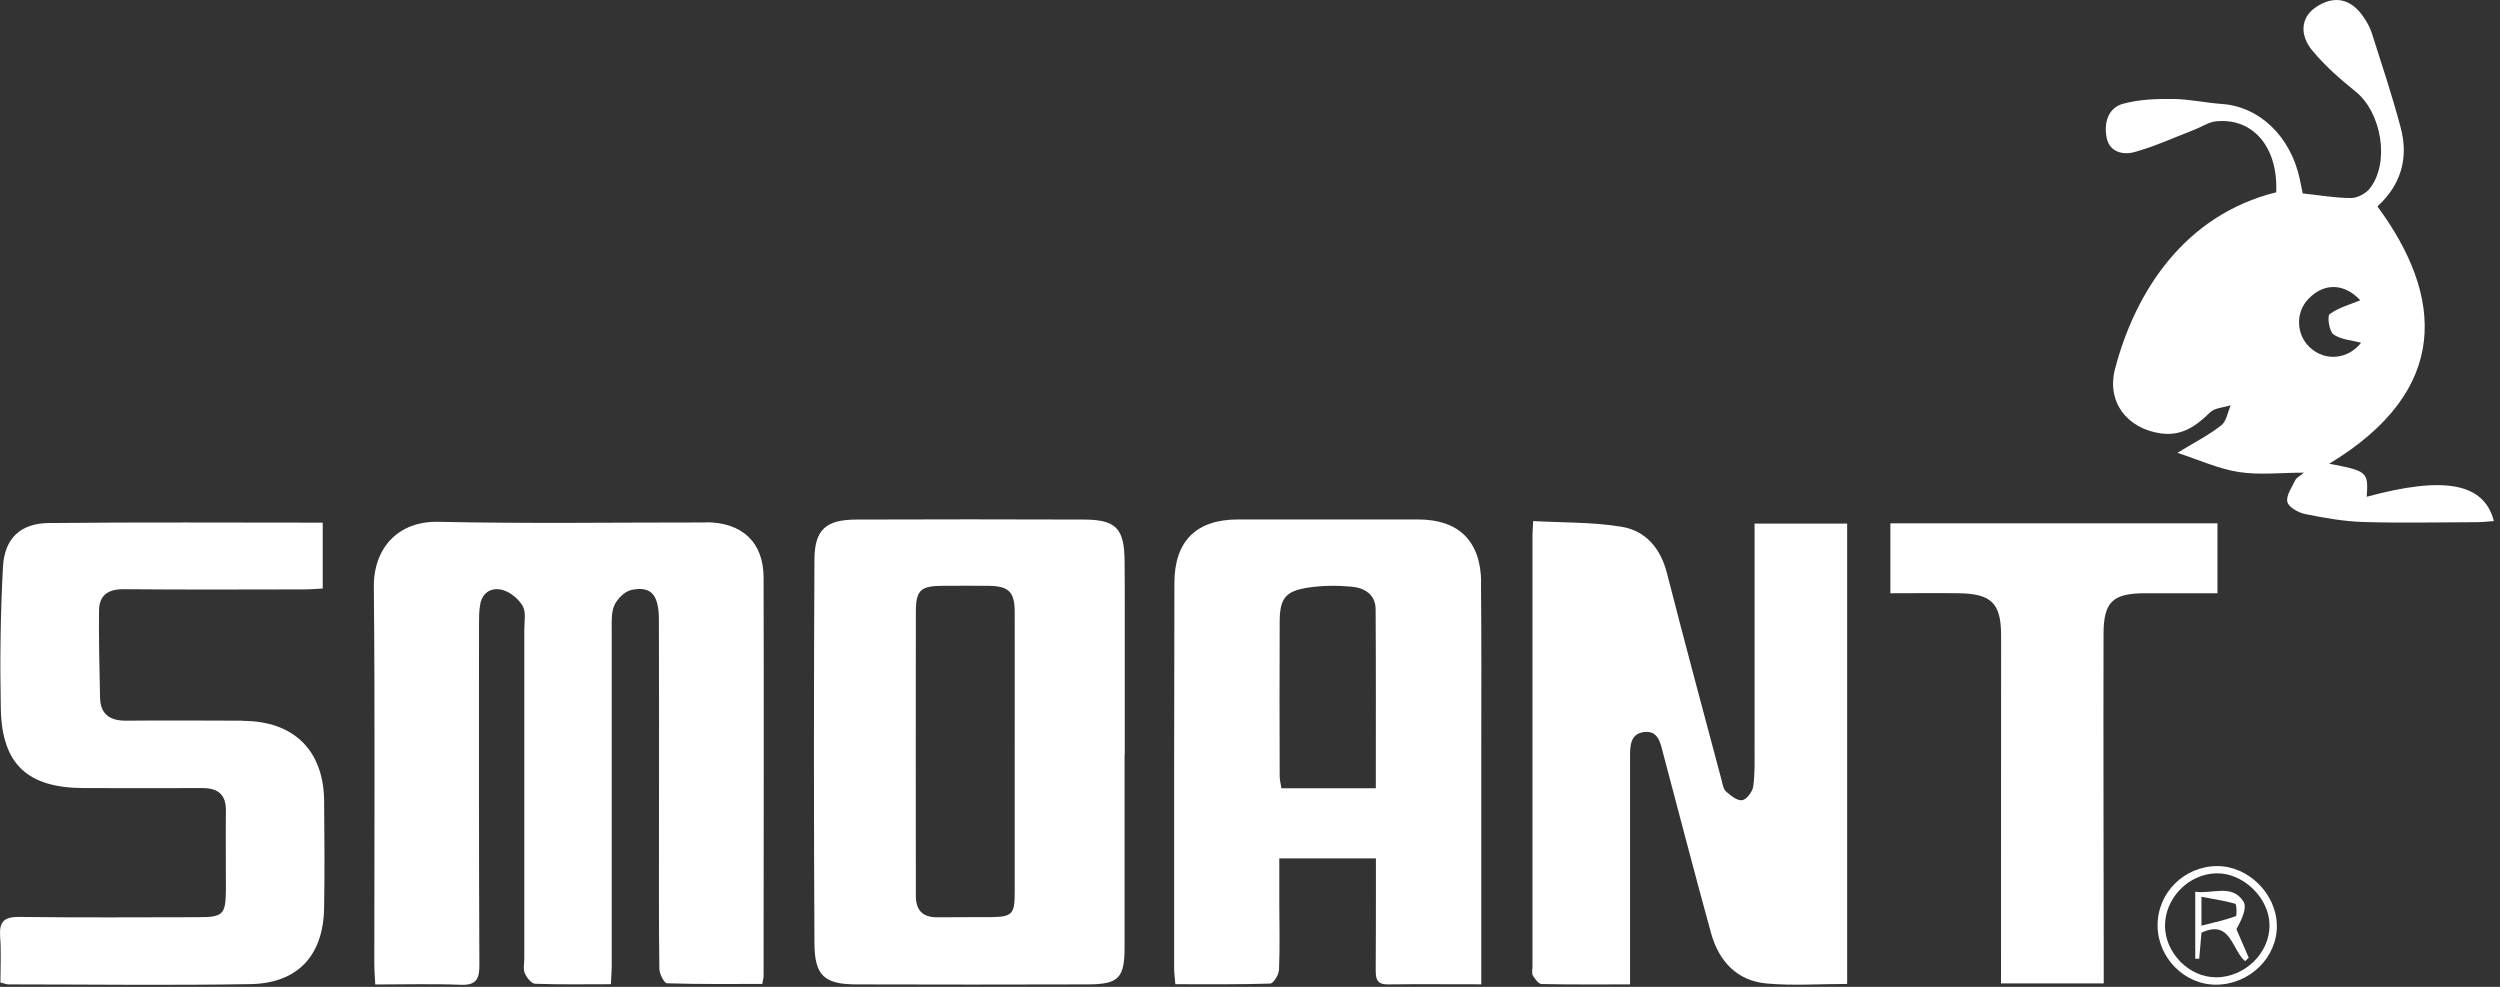 <?xml version="1.0" encoding="UTF-8"?> <svg xmlns="http://www.w3.org/2000/svg" width="266" height="105" viewBox="0 0 266 105" fill="none"><rect x="0" y="0" width="266" height="105" fill="#333333" stroke="none"/> <path d="M119.686 64.841C119.686 69.971 119.686 75.101 119.686 80.231C119.686 87.071 119.686 93.911 119.686 100.751C119.696 93.911 119.686 87.071 119.686 80.231C119.686 75.101 119.696 69.971 119.686 64.841Z" fill="white"></path> <path d="M107.967 65.141C107.987 70.171 107.967 75.211 107.967 80.241C107.967 85.141 107.967 90.051 107.967 94.951C107.977 90.051 107.967 85.141 107.967 80.241C107.967 75.211 107.977 70.171 107.967 65.141Z" fill="white"></path> <path d="M75.096 55.591C65.606 55.581 56.116 55.731 46.636 55.521C42.386 55.431 39.736 58.281 39.776 62.461C39.906 75.821 39.826 89.181 39.826 102.531C39.826 103.211 39.886 103.901 39.926 104.751C43.066 104.751 46.026 104.661 48.976 104.781C50.636 104.851 51.016 104.221 51.006 102.661C50.946 90.591 50.966 78.521 50.966 66.461C50.966 65.751 50.966 65.031 51.086 64.341C51.316 62.981 52.356 62.451 53.506 62.781C54.326 63.021 55.196 63.741 55.616 64.481C55.986 65.131 55.786 66.121 55.786 66.951C55.786 78.631 55.786 90.311 55.786 101.991C55.786 102.511 55.646 103.091 55.826 103.521C56.026 103.991 56.526 104.651 56.926 104.671C59.556 104.771 62.186 104.721 64.996 104.721C65.036 103.881 65.086 103.371 65.086 102.861C65.086 90.921 65.076 78.981 65.086 67.041C65.086 66.141 65.026 65.151 65.376 64.381C65.696 63.691 66.476 62.921 67.176 62.771C69.256 62.331 70.096 63.261 70.106 65.891C70.136 73.121 70.116 80.351 70.116 87.571C70.116 92.731 70.086 97.901 70.156 103.061C70.156 103.611 70.666 104.611 70.966 104.621C74.356 104.731 77.756 104.691 81.106 104.691C81.186 104.221 81.246 104.031 81.246 103.851C81.246 89.721 81.286 75.581 81.246 61.451C81.236 57.661 78.936 55.571 75.096 55.571V55.591Z" fill="white"></path> <path d="M186.686 57.941C186.686 65.101 186.686 72.261 186.686 79.421C186.686 80.841 186.736 82.271 186.546 83.671C186.466 84.231 185.856 85.061 185.376 85.141C184.866 85.231 184.156 84.661 183.666 84.231C183.366 83.971 183.286 83.431 183.176 83.001C181.226 75.671 179.246 68.341 177.366 60.991C176.686 58.341 175.116 56.481 172.556 56.051C169.506 55.541 166.346 55.621 163.126 55.441C163.096 56.221 163.056 56.601 163.056 56.981C163.056 72.271 163.056 87.551 163.056 102.841C163.056 103.161 162.956 103.551 163.096 103.791C163.316 104.161 163.706 104.701 164.036 104.701C167.106 104.771 170.186 104.741 173.436 104.741V102.411C173.436 95.121 173.436 87.831 173.436 80.541C173.436 79.331 173.466 78.031 174.996 77.881C176.426 77.751 176.656 79.011 176.936 80.081C178.636 86.481 180.296 92.901 182.056 99.281C182.876 102.251 184.796 104.351 187.946 104.641C190.746 104.901 193.586 104.691 196.536 104.691V55.711H186.686C186.686 56.551 186.686 57.241 186.686 57.941Z" fill="white"></path> <path d="M119.676 80.231C119.676 75.101 119.686 69.971 119.676 64.841C119.676 63.131 119.676 61.421 119.656 59.711C119.636 56.211 118.736 55.291 115.316 55.281C107.256 55.251 99.186 55.251 91.116 55.281C87.886 55.291 86.676 56.341 86.656 59.531C86.586 73.141 86.586 86.761 86.656 100.371C86.676 103.821 87.716 104.731 91.126 104.741C99.316 104.771 107.516 104.761 115.706 104.741C119.026 104.731 119.656 104.081 119.656 100.751C119.666 93.911 119.656 87.071 119.656 80.231H119.676ZM107.966 94.951C107.966 97.281 107.696 97.551 105.436 97.581C103.566 97.601 101.696 97.571 99.826 97.601C98.226 97.631 97.446 96.931 97.446 95.291C97.446 85.221 97.426 75.161 97.446 65.091C97.446 62.751 97.986 62.331 100.376 62.331C101.986 62.331 103.606 62.311 105.216 62.331C107.346 62.371 107.956 62.971 107.966 65.131C107.986 70.161 107.966 75.201 107.966 80.231C107.966 85.131 107.966 90.041 107.966 94.941V94.951Z" fill="white"></path> <path d="M157.597 61.941C157.547 57.551 155.197 55.271 150.887 55.271C144.497 55.271 138.117 55.271 131.727 55.271C127.307 55.271 124.967 57.541 124.957 62.021C124.917 75.691 124.927 89.371 124.927 103.041C124.927 103.541 125.007 104.031 125.057 104.721C128.487 104.721 131.827 104.761 135.157 104.651C135.497 104.641 136.067 103.711 136.087 103.181C136.187 100.801 136.127 98.411 136.117 96.021C136.117 94.441 136.117 92.861 136.117 91.331H146.397C146.397 92.201 146.397 92.901 146.397 93.601C146.397 96.761 146.397 99.921 146.377 103.081C146.377 103.981 146.377 104.751 147.647 104.741C150.857 104.701 154.077 104.731 157.607 104.731V102.561C157.607 95.011 157.607 87.471 157.607 79.921C157.607 73.921 157.637 67.921 157.577 61.921L157.597 61.941ZM146.377 83.871H136.347C136.277 83.421 136.157 83.001 136.157 82.581C136.147 77.111 136.127 71.631 136.157 66.161C136.167 63.671 136.757 62.891 139.197 62.521C140.707 62.291 142.277 62.281 143.797 62.421C145.147 62.541 146.347 63.221 146.367 64.811C146.407 71.101 146.387 77.401 146.387 83.861L146.377 83.871Z" fill="white"></path> <path d="M25.816 76.681C21.686 76.671 17.556 76.641 13.426 76.681C11.716 76.691 10.686 76.021 10.646 74.241C10.576 71.151 10.506 68.051 10.536 64.961C10.556 63.281 11.546 62.671 13.216 62.691C19.606 62.751 25.986 62.721 32.376 62.711C33.056 62.711 33.726 62.651 34.336 62.621V55.611C24.526 55.611 14.856 55.551 5.186 55.651C2.176 55.681 0.476 57.281 0.316 60.331C0.046 65.351 -0.014 70.381 0.086 75.411C0.206 81.351 2.946 83.841 8.956 83.851C13.146 83.851 17.346 83.871 21.536 83.851C23.196 83.851 24.056 84.531 24.036 86.271C24.006 89.041 24.036 91.821 24.036 94.591C24.016 97.331 23.766 97.591 21.036 97.591C14.716 97.601 8.396 97.641 2.066 97.561C0.426 97.541 -0.104 98.071 0.016 99.651C0.136 101.241 0.046 102.851 0.046 104.541C0.526 104.651 0.706 104.741 0.896 104.741C9.476 104.741 18.056 104.861 26.636 104.711C31.696 104.621 34.406 101.661 34.486 96.591C34.546 92.781 34.526 88.981 34.486 85.171C34.416 79.811 31.236 76.711 25.836 76.701L25.816 76.681Z" fill="white"></path> <path d="M251.817 52.861C252.007 50.211 251.887 50.111 247.827 49.341C260.767 41.531 260.037 31.561 252.957 21.961C255.457 19.691 256.297 16.821 255.437 13.591C254.537 10.191 253.417 6.841 252.347 3.481C252.157 2.881 251.817 2.301 251.457 1.781C250.097 -0.209 248.257 -0.539 246.317 0.831C244.867 1.851 244.607 3.671 246.057 5.411C247.397 7.021 249.007 8.431 250.647 9.751C253.397 11.971 254.307 17.281 252.157 20.041C251.727 20.591 250.827 21.071 250.147 21.071C248.487 21.071 246.827 20.771 245.007 20.581C244.917 20.121 244.807 19.561 244.687 19.011C243.697 14.471 240.377 11.321 236.387 11.061C234.657 10.941 232.947 10.541 231.217 10.531C229.447 10.511 227.617 10.571 225.927 11.031C224.257 11.481 223.847 13.111 224.147 14.661C224.447 16.181 225.897 16.511 227.067 16.191C229.257 15.591 231.357 14.621 233.487 13.801C234.247 13.511 234.977 13.001 235.747 12.911C239.717 12.491 242.407 15.661 242.187 20.461C232.527 22.851 227.237 30.891 225.047 39.221C224.117 42.741 226.287 45.591 229.897 46.111C232.137 46.431 233.657 45.341 235.147 43.881C235.647 43.391 236.607 43.361 237.347 43.121C237.027 43.851 236.897 44.821 236.337 45.261C235.057 46.271 233.567 47.031 231.677 48.181C233.997 48.941 236.047 49.881 238.187 50.221C240.347 50.561 242.607 50.291 245.137 50.291C244.677 50.681 244.347 50.831 244.227 51.071C243.867 51.841 243.217 52.721 243.377 53.411C243.507 53.971 244.567 54.561 245.297 54.701C247.337 55.111 249.407 55.481 251.477 55.541C255.477 55.661 259.477 55.571 263.477 55.561C264.087 55.561 264.697 55.491 265.347 55.441C264.307 51.371 260.037 50.621 251.797 52.861H251.817ZM245.617 31.801C247.337 30.011 249.497 30.181 251.137 31.951C250.107 32.381 248.857 32.711 247.877 33.421C247.597 33.621 247.827 35.251 248.277 35.581C249.077 36.141 250.237 36.201 251.217 36.471C249.887 38.181 247.477 38.521 245.797 36.991C244.297 35.621 244.217 33.251 245.607 31.811L245.617 31.801Z" fill="white"></path> <path d="M235.937 63.121V55.681H201.137V63.121C203.657 63.121 206.037 63.091 208.407 63.121C211.907 63.171 212.917 64.201 212.917 67.621C212.917 79.221 212.917 90.831 212.907 102.431C212.907 103.121 212.907 103.821 212.907 104.631H223.837C223.837 103.771 223.837 103.011 223.837 102.261C223.827 90.661 223.787 79.061 223.817 67.451C223.827 64.001 224.817 63.131 228.247 63.121C230.797 63.121 233.347 63.121 235.937 63.121Z" fill="white"></path> <path d="M235.937 92.151C232.397 92.151 229.537 94.991 229.567 98.501C229.587 101.931 232.457 104.801 235.827 104.771C239.387 104.731 242.307 101.861 242.257 98.451C242.207 95.111 239.247 92.161 235.937 92.151ZM235.737 103.981C232.917 103.971 230.377 101.401 230.357 98.531C230.337 95.561 232.867 92.971 235.837 92.921C238.697 92.871 241.447 95.551 241.477 98.421C241.507 101.411 238.837 104.001 235.737 103.991V103.981Z" fill="white"></path> <path d="M238.726 95.961C237.516 93.991 235.406 95.151 233.576 94.881V102.011C233.716 102.011 233.856 102.011 233.996 102.011C234.076 101.051 234.166 100.081 234.236 99.241C237.336 97.771 237.466 101.061 238.876 102.271C239.006 102.151 239.136 102.021 239.266 101.901C238.826 100.891 238.396 99.881 237.956 98.871C238.456 97.951 239.126 96.621 238.716 95.951L238.726 95.961ZM237.886 97.481C236.806 97.881 235.666 98.121 234.236 98.491V95.421C235.486 95.651 236.686 95.831 237.836 96.161C237.976 96.201 238.026 97.441 237.886 97.491V97.481Z" fill="white"></path> </svg> 
